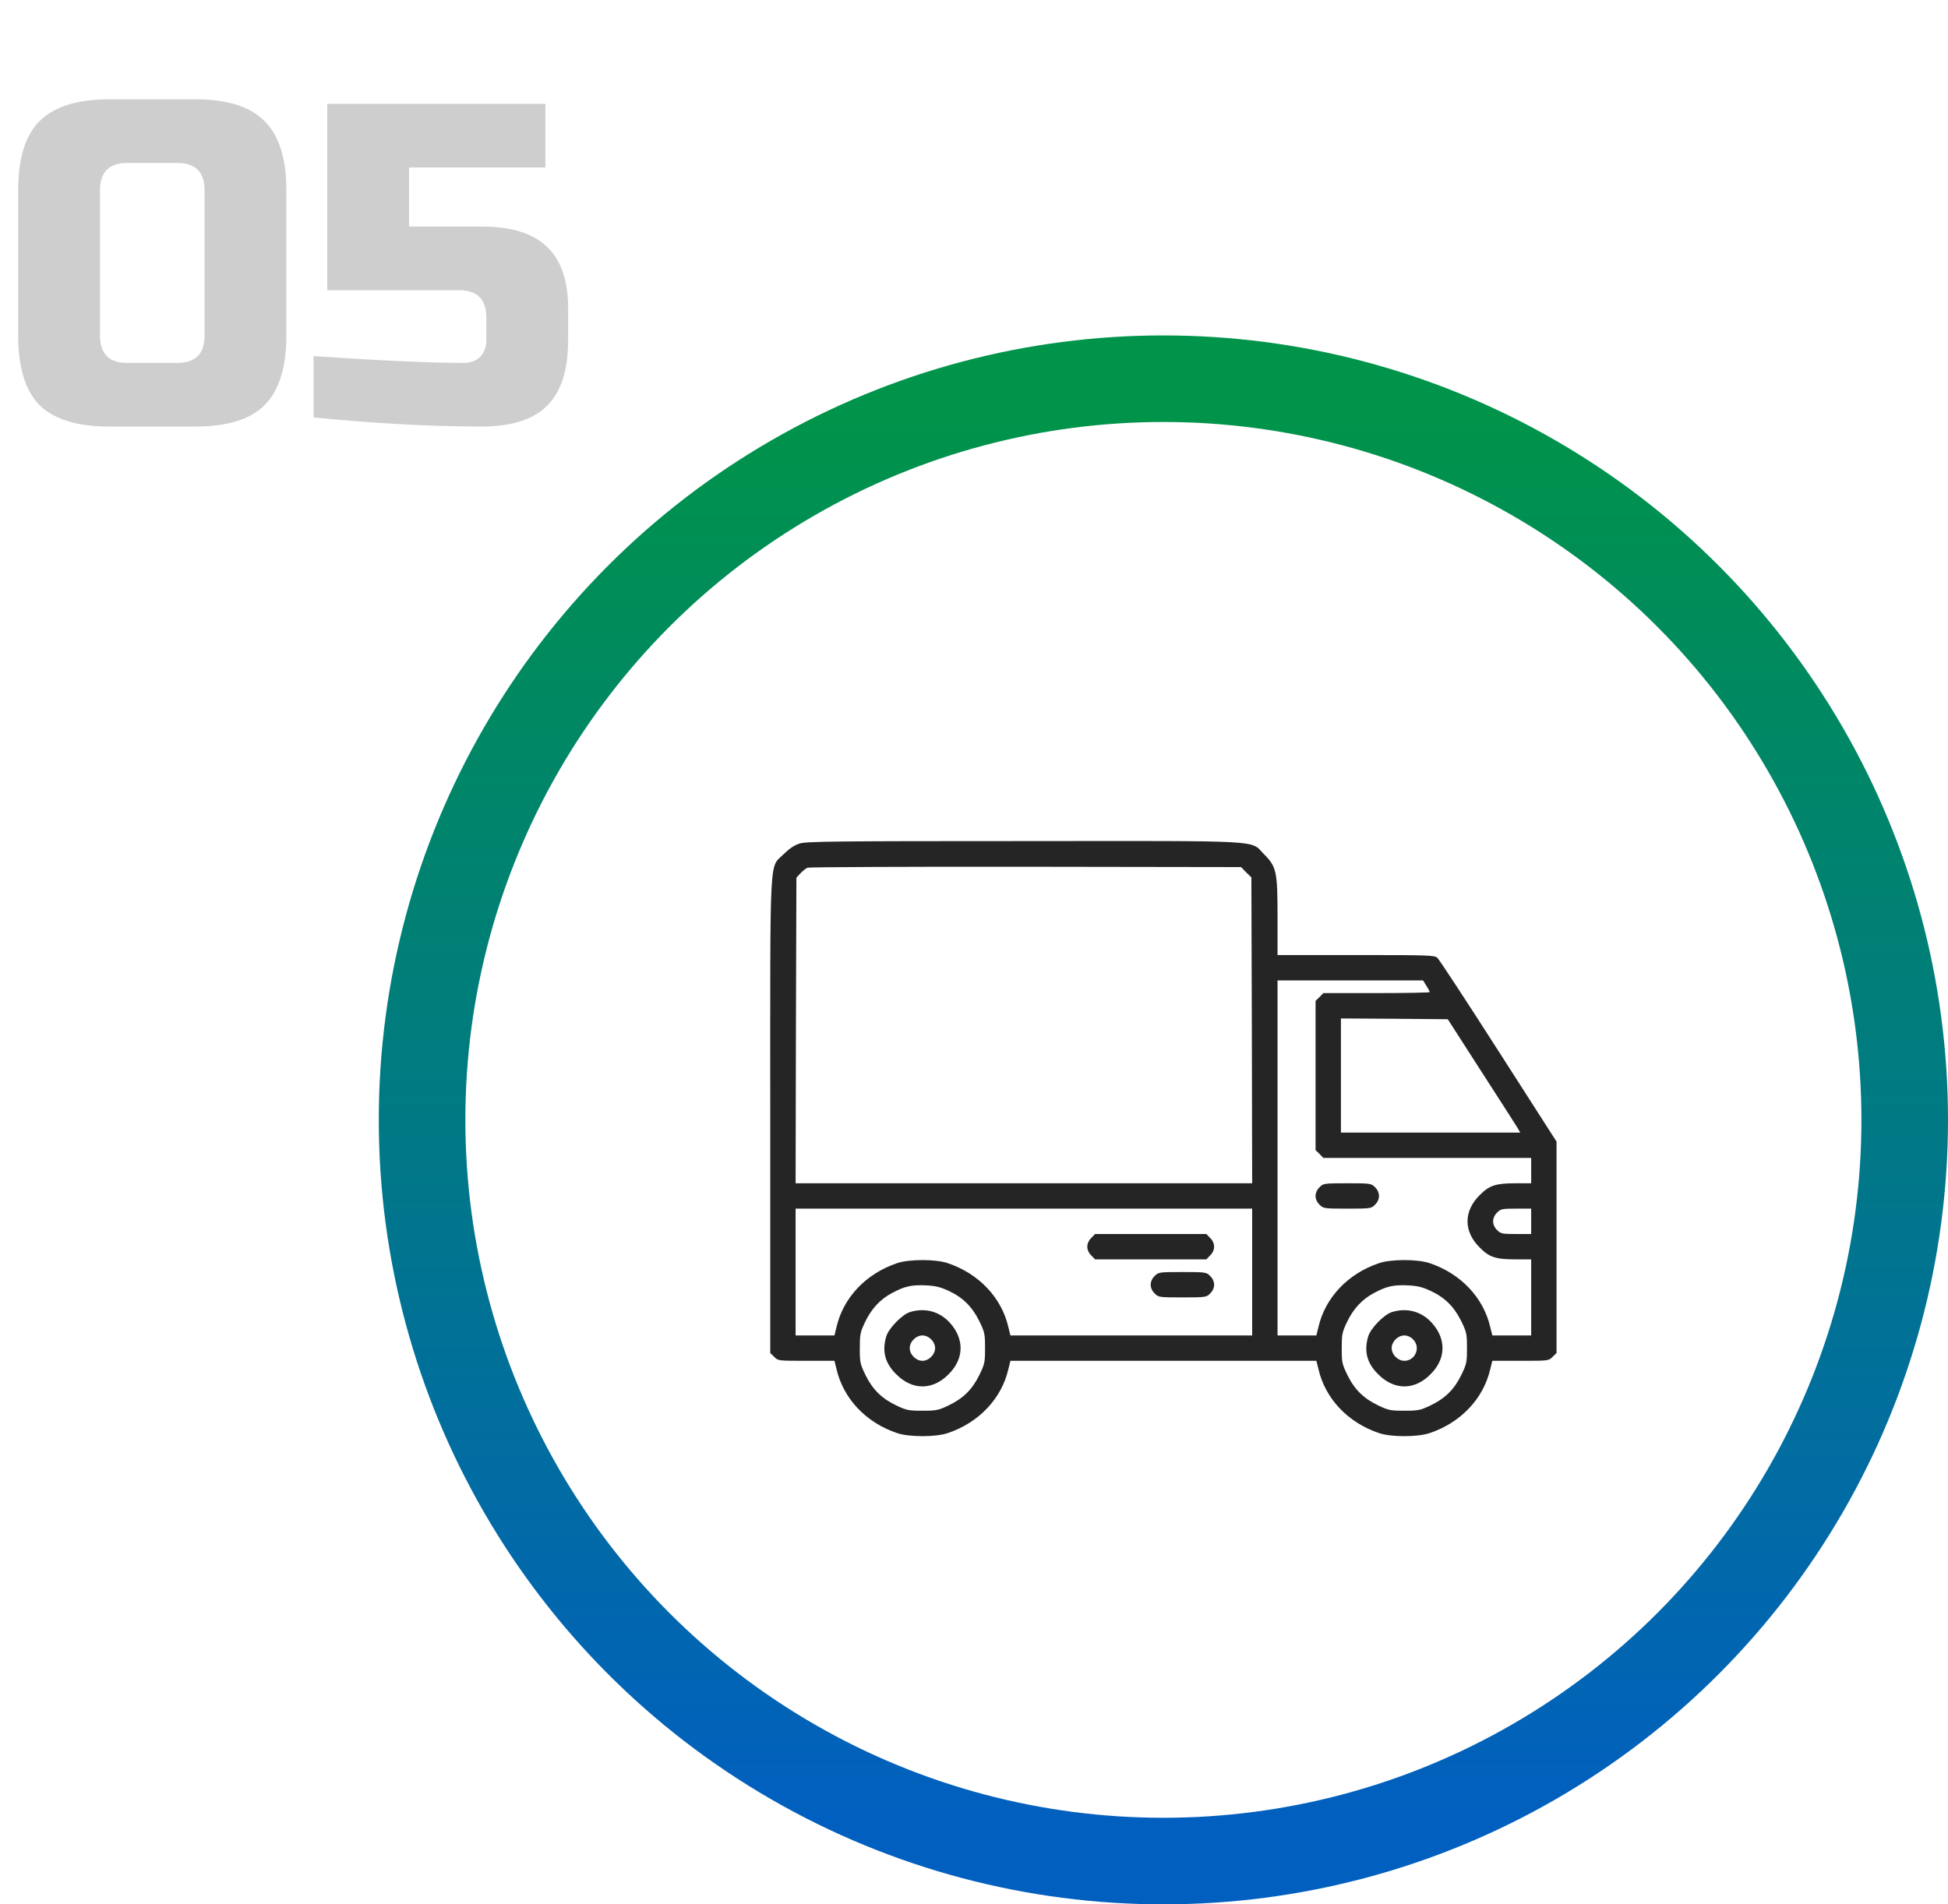 <svg xmlns="http://www.w3.org/2000/svg" width="180" height="176" viewBox="0 0 180 176" fill="none"><path d="M18.9 17.58C18.9 15.9 18.06 15.06 16.38 15.06H11.76C10.08 15.06 9.24 15.9 9.24 17.58V31.02C9.24 32.7 10.08 33.54 11.76 33.54H16.38C18.06 33.54 18.9 32.7 18.9 31.02V17.58ZM26.46 31.02C26.46 33.96 25.788 36.102 24.444 37.446C23.128 38.762 21 39.42 18.06 39.42H10.08C7.14 39.42 4.998 38.762 3.654 37.446C2.338 36.102 1.68 33.96 1.68 31.02V17.58C1.68 14.64 2.338 12.512 3.654 11.196C4.998 9.852 7.14 9.18 10.08 9.18H18.06C21 9.18 23.128 9.852 24.444 11.196C25.788 12.512 26.46 14.64 26.46 17.58V31.02ZM44.517 39.42C39.841 39.42 34.661 39.14 28.977 38.58V32.91C35.165 33.33 39.785 33.54 42.837 33.54C43.481 33.54 43.985 33.358 44.349 32.994C44.741 32.602 44.937 32.084 44.937 31.44V29.34C44.937 27.66 44.097 26.82 42.417 26.82H30.237V9.6H50.397V15.48H37.797V20.94H44.517C47.261 20.94 49.277 21.57 50.565 22.83C51.853 24.062 52.497 25.952 52.497 28.5V31.44C52.497 34.184 51.853 36.2 50.565 37.488C49.277 38.776 47.261 39.42 44.517 39.42Z" fill="#CECECE"></path><circle cx="107.5" cy="103.5" r="68.5" stroke="url(#paint0_linear_305_66)" stroke-width="8"></circle><path d="M73.897 77.953C73.398 78.114 72.959 78.407 72.402 78.949C71.069 80.297 71.172 78.275 71.172 103.163V125.048L71.538 125.399C71.89 125.766 71.919 125.766 74.497 125.766H77.105L77.295 126.527C77.925 129.267 80.019 131.479 82.891 132.445C84.004 132.826 86.465 132.826 87.578 132.445C90.449 131.479 92.544 129.267 93.174 126.542L93.364 125.766H107.5H121.636L121.826 126.527C122.456 129.267 124.551 131.479 127.422 132.445C128.535 132.826 130.996 132.826 132.109 132.445C134.98 131.479 137.075 129.267 137.705 126.527L137.896 125.766H140.503C143.081 125.766 143.11 125.766 143.462 125.399L143.828 125.048V115.277V105.507L138.467 97.143C135.522 92.543 132.974 88.661 132.812 88.515C132.534 88.28 131.963 88.266 125.283 88.266H118.047V84.765C118.047 80.546 117.959 80.106 116.787 78.935C115.483 77.616 117.227 77.719 94.551 77.733C77.266 77.733 74.526 77.763 73.897 77.953ZM115.146 80.619L115.63 81.088L115.674 95.224L115.703 109.359H94.609H73.516L73.545 95.238L73.589 81.117L73.955 80.722C74.16 80.502 74.453 80.268 74.614 80.194C74.775 80.136 83.857 80.092 94.785 80.106L114.678 80.136L115.146 80.619ZM131.802 91.107C131.978 91.371 132.109 91.635 132.109 91.693C132.109 91.737 129.897 91.781 127.202 91.781H122.28L121.929 92.147L121.562 92.499V99.398V106.298L121.929 106.649L122.28 107.016H131.89H141.484V108.188V109.359H140.078C138.203 109.359 137.617 109.55 136.724 110.458C135.229 111.938 135.229 113.813 136.724 115.292C137.617 116.2 138.203 116.391 140.078 116.391H141.484V119.906V123.422H139.683H137.896L137.705 122.66C137.075 119.921 134.98 117.709 132.109 116.742C130.996 116.361 128.535 116.361 127.422 116.742C124.551 117.709 122.456 119.921 121.826 122.646L121.636 123.422H119.849H118.047V107.016V90.609H124.771H131.494L131.802 91.107ZM136.885 99.032C138.599 101.684 140.107 104.042 140.239 104.262L140.474 104.672H132.197H123.906V99.398V94.125L128.843 94.154L133.779 94.198L136.885 99.032ZM115.703 117.563V123.422H104.526H93.364L93.174 122.646C92.544 119.921 90.449 117.709 87.578 116.742C86.465 116.361 84.004 116.361 82.891 116.742C80.019 117.709 77.925 119.921 77.295 122.646L77.105 123.422H75.317H73.516V117.563V111.703H94.609H115.703V117.563ZM141.484 112.875V114.047H140.093C138.804 114.047 138.657 114.018 138.335 113.681C138.101 113.461 137.969 113.153 137.969 112.875C137.969 112.597 138.101 112.289 138.335 112.069C138.657 111.732 138.804 111.703 140.093 111.703H141.484V112.875ZM87.637 119.291C88.97 119.906 89.819 120.756 90.478 122.074C90.991 123.129 91.02 123.261 91.02 124.594C91.02 125.927 90.991 126.059 90.478 127.113C89.819 128.446 88.97 129.267 87.607 129.911C86.714 130.336 86.494 130.38 85.234 130.38C83.975 130.38 83.755 130.336 82.861 129.911C81.499 129.267 80.649 128.446 79.99 127.113C79.478 126.059 79.448 125.927 79.448 124.608C79.448 123.334 79.492 123.114 79.917 122.221C80.503 120.976 81.338 120.067 82.436 119.496C83.579 118.881 84.224 118.734 85.557 118.793C86.45 118.837 86.904 118.954 87.637 119.291ZM132.168 119.291C133.501 119.906 134.351 120.756 135.01 122.074C135.522 123.129 135.552 123.261 135.552 124.594C135.552 125.927 135.522 126.059 135.01 127.113C134.351 128.446 133.501 129.267 132.139 129.911C131.245 130.336 131.025 130.38 129.766 130.38C128.506 130.38 128.286 130.336 127.393 129.911C126.03 129.267 125.181 128.446 124.521 127.113C124.009 126.059 123.979 125.927 123.979 124.608C123.979 123.334 124.023 123.114 124.448 122.221C125.034 120.976 125.869 120.067 126.968 119.496C128.11 118.881 128.755 118.734 130.088 118.793C130.981 118.837 131.436 118.954 132.168 119.291Z" fill="#252525"></path><path d="M121.929 109.726C121.694 109.945 121.562 110.253 121.562 110.531C121.562 110.81 121.694 111.117 121.929 111.337C122.266 111.688 122.339 111.703 124.492 111.703C126.645 111.703 126.719 111.688 127.056 111.337C127.29 111.117 127.422 110.81 127.422 110.531C127.422 110.253 127.29 109.945 127.056 109.726C126.719 109.374 126.645 109.359 124.492 109.359C122.339 109.359 122.266 109.374 121.929 109.726Z" fill="#252525"></path><path d="M100.835 114.413C100.601 114.633 100.469 114.94 100.469 115.219C100.469 115.497 100.601 115.805 100.835 116.024L101.186 116.391H106.328H111.47L111.821 116.024C112.056 115.805 112.187 115.497 112.187 115.219C112.187 114.94 112.056 114.633 111.821 114.413L111.47 114.047H106.328H101.186L100.835 114.413Z" fill="#252525"></path><path d="M106.694 117.929C106.46 118.148 106.328 118.456 106.328 118.734C106.328 119.013 106.46 119.32 106.694 119.54C107.031 119.892 107.104 119.906 109.258 119.906C111.411 119.906 111.484 119.892 111.821 119.54C112.056 119.32 112.188 119.013 112.188 118.734C112.188 118.456 112.056 118.148 111.821 117.929C111.484 117.577 111.411 117.562 109.258 117.562C107.104 117.562 107.031 117.577 106.694 117.929Z" fill="#252525"></path><path d="M84.062 121.269C83.345 121.503 82.114 122.763 81.894 123.51C81.484 124.887 81.777 125.985 82.817 127.011C84.297 128.505 86.172 128.505 87.651 127.011C89.087 125.59 89.131 123.759 87.769 122.25C86.816 121.195 85.454 120.829 84.062 121.269ZM86.04 123.788C86.274 124.008 86.406 124.315 86.406 124.594C86.406 124.872 86.274 125.18 86.04 125.399C85.82 125.634 85.513 125.766 85.234 125.766C84.956 125.766 84.648 125.634 84.429 125.399C84.194 125.18 84.062 124.872 84.062 124.594C84.062 124.315 84.194 124.008 84.429 123.788C84.648 123.554 84.956 123.422 85.234 123.422C85.513 123.422 85.82 123.554 86.04 123.788Z" fill="#252525"></path><path d="M128.594 121.269C127.876 121.503 126.646 122.763 126.426 123.51C126.016 124.887 126.309 125.985 127.349 127.011C128.828 128.505 130.703 128.505 132.183 127.011C133.618 125.59 133.662 123.759 132.3 122.25C131.348 121.195 129.985 120.829 128.594 121.269ZM130.571 123.788C131.304 124.506 130.791 125.766 129.766 125.766C129.165 125.766 128.594 125.194 128.594 124.594C128.594 123.993 129.165 123.422 129.766 123.422C130.044 123.422 130.352 123.554 130.571 123.788Z" fill="#252525"></path><defs><linearGradient id="paint0_linear_305_66" x1="107.5" y1="39" x2="107.5" y2="168" gradientUnits="userSpaceOnUse"><stop stop-color="#00934A"></stop><stop offset="1" stop-color="#015FBF"></stop></linearGradient></defs></svg>
